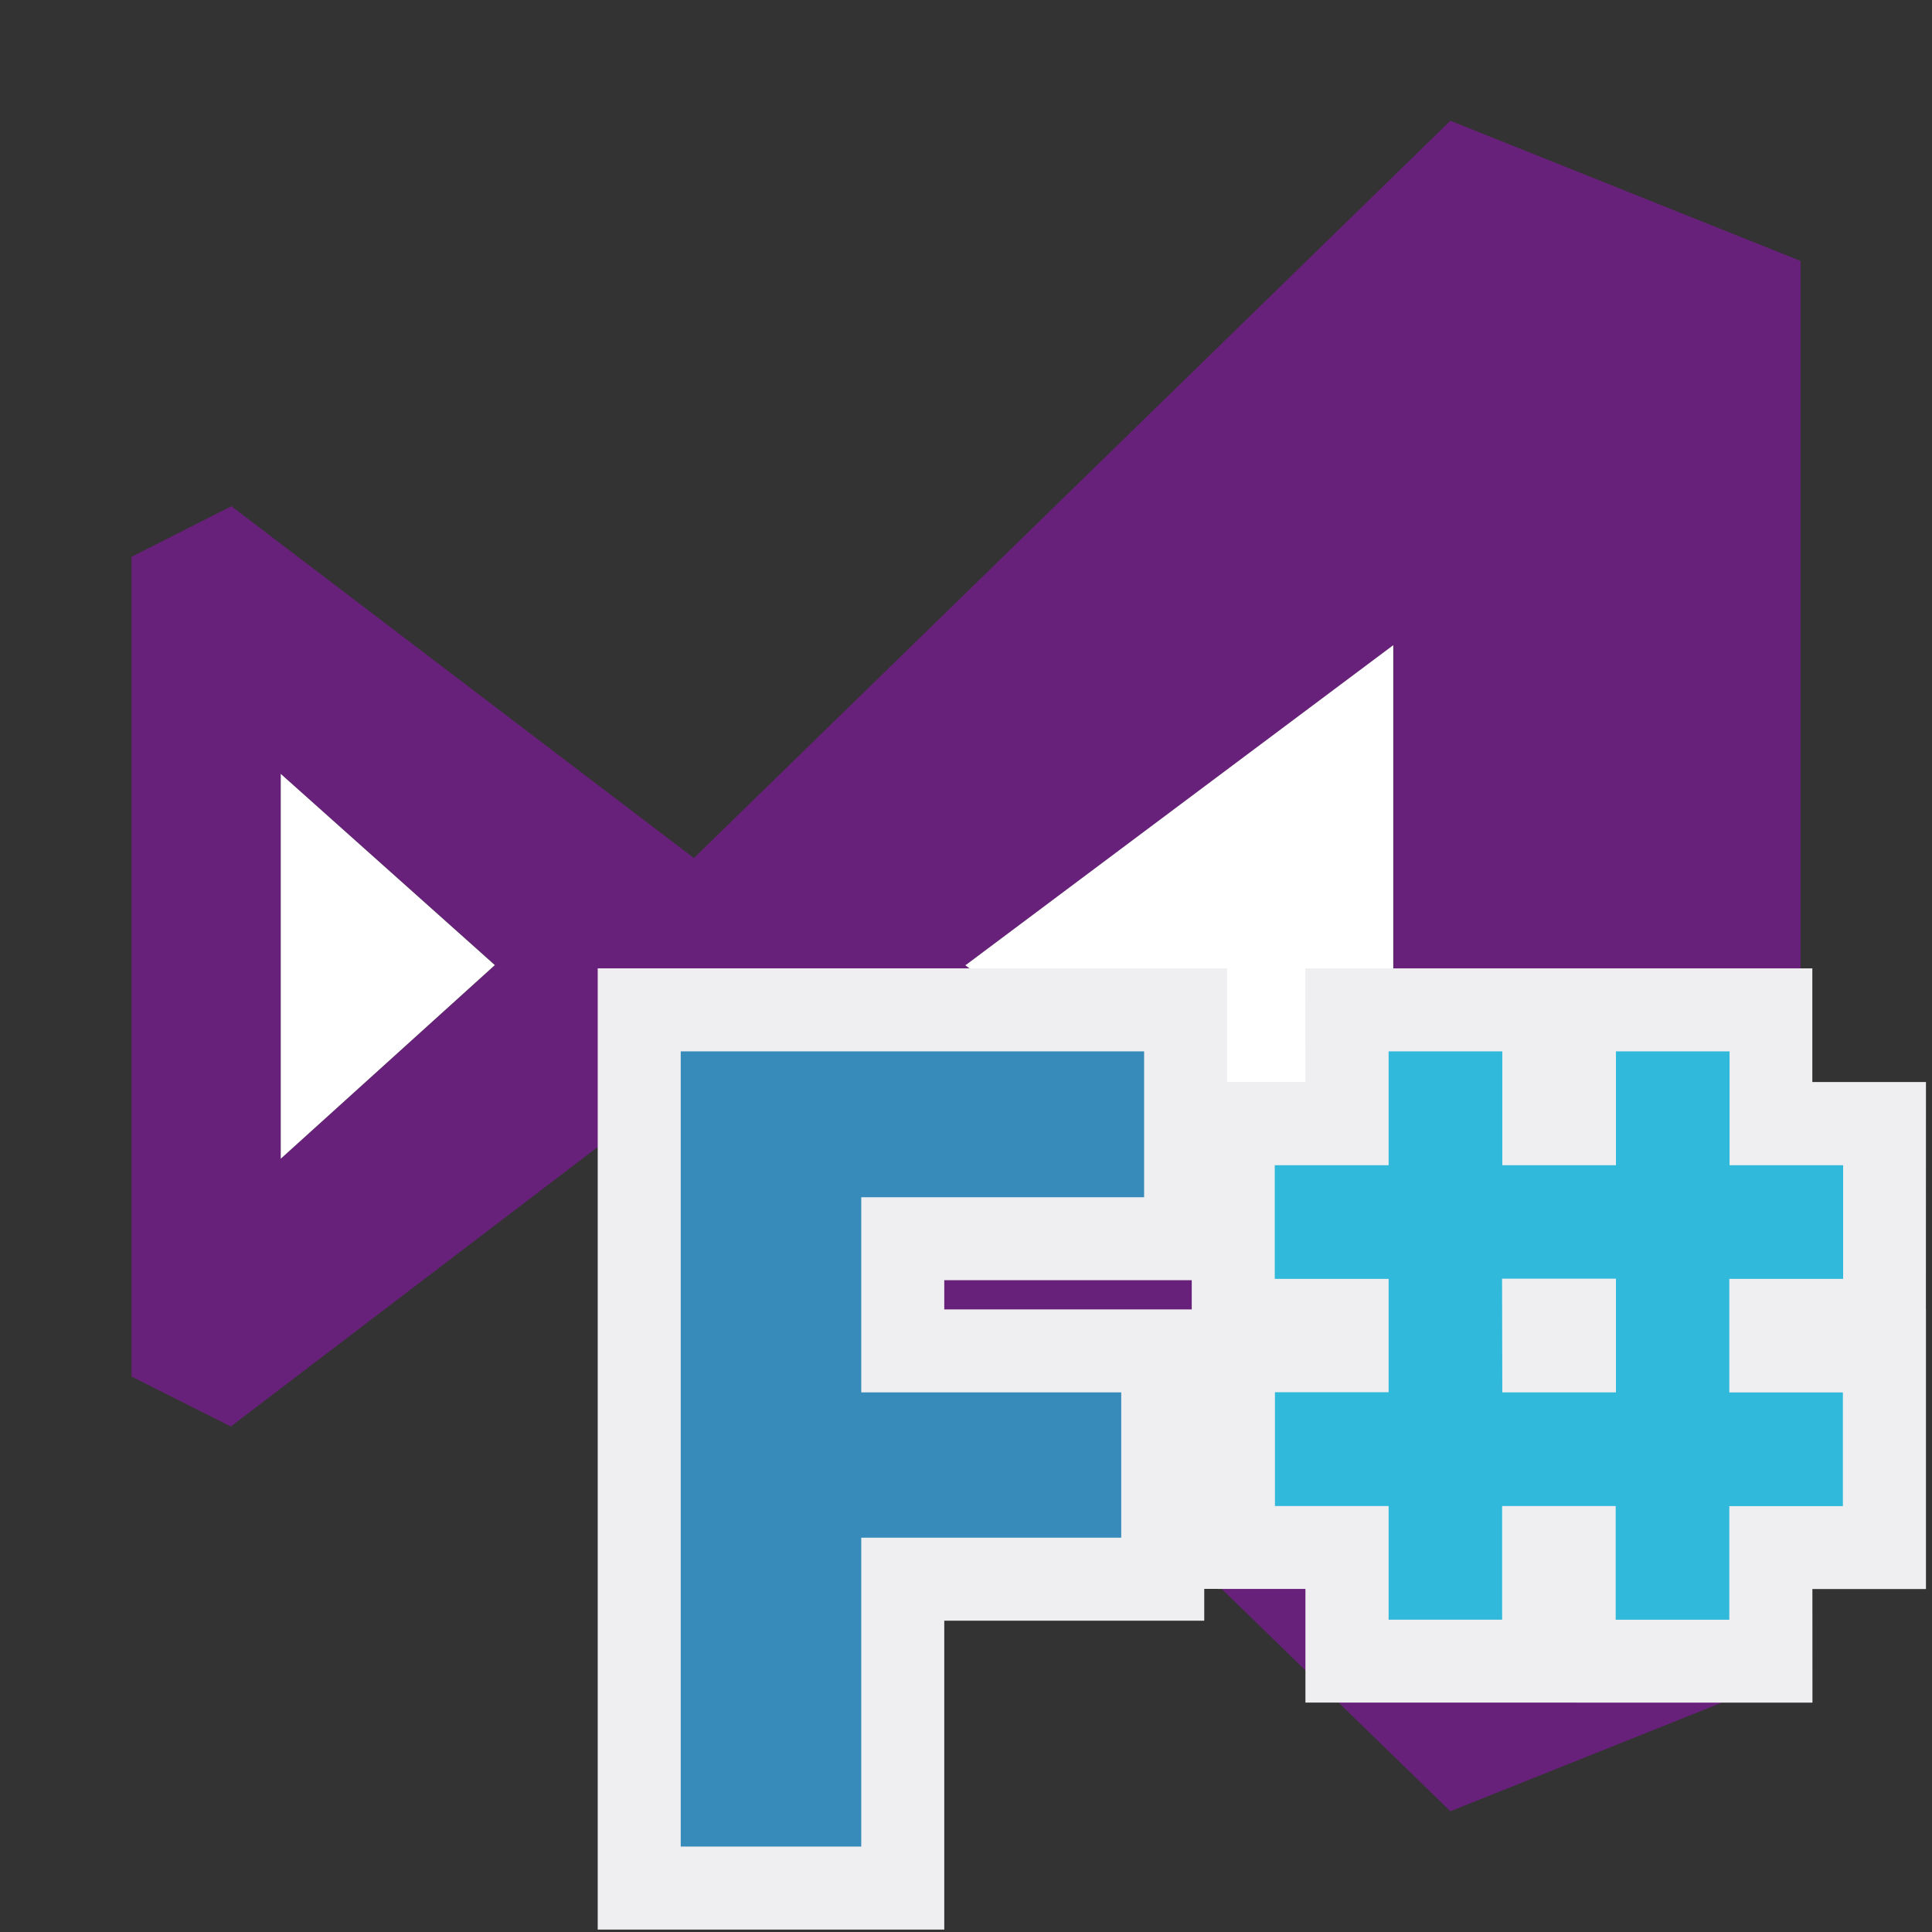 <?xml version="1.0" encoding="utf-8"?><!-- Скачано с сайта svg4.ru / Downloaded from svg4.ru -->
<svg width="800px" height="800px" viewBox="0 0 32 32" xmlns="http://www.w3.org/2000/svg"><rect x="0" y="0" width="32" height="32" fill="#333333" stroke="none"/><title>file_type_fsproj</title><path d="M29.821,4.321,24.023,2,11.493,14.212,3.833,8.385l-1.654.837V22.8l1.644.827,7.65-5.827L24.023,30l5.8-2.321V4.321ZM4.65,19.192V12.818L8.2,15.985ZM16,15.985l7.082-5.3V21.324l-7.092-5.339Z" style="fill:#68217a"/><polygon points="15.995 15.985 23.077 10.686 23.077 21.324 15.985 15.985 15.995 15.985" style="fill:#fff"/><polygon points="4.65 19.192 4.65 12.818 8.196 15.985 4.65 19.192" style="fill:#fff"/><polygon points="30.02 28.201 21.622 28.2 21.622 26.318 19.739 26.317 19.739 17.92 21.622 17.921 21.62 16.039 30.018 16.039 30.018 17.922 31.9 17.922 31.899 21.686 31.9 21.686 31.9 26.319 30.019 26.319 30.02 28.201" style="fill:#efeef0"/><polygon points="15.64 31.96 9.9 31.96 9.9 16.039 20.324 16.039 20.324 21.204 15.64 21.204 15.64 21.688 19.946 21.688 19.946 26.844 15.64 26.844 15.64 31.96" style="fill:#efeef0"/><polygon points="18.95 19.83 14.265 19.83 14.265 23.062 18.571 23.062 18.571 25.469 14.265 25.469 14.265 30.585 11.275 30.585 11.275 17.414 18.95 17.414 18.95 19.83" style="fill:#378bba"/><path d="M23,17.414h1.883V19.3h1.882V17.414h1.882V19.3h1.881v1.882H28.643v1.881h1.881v1.883H28.643v1.882H26.761V24.945l-1.881,0,0,1.882H23V24.945l-1.883,0V23.06H23V21.182H21.114V19.3H23Zm1.883,5.648h1.882V21.179H24.879Z" style="fill:#30b9db"/></svg>